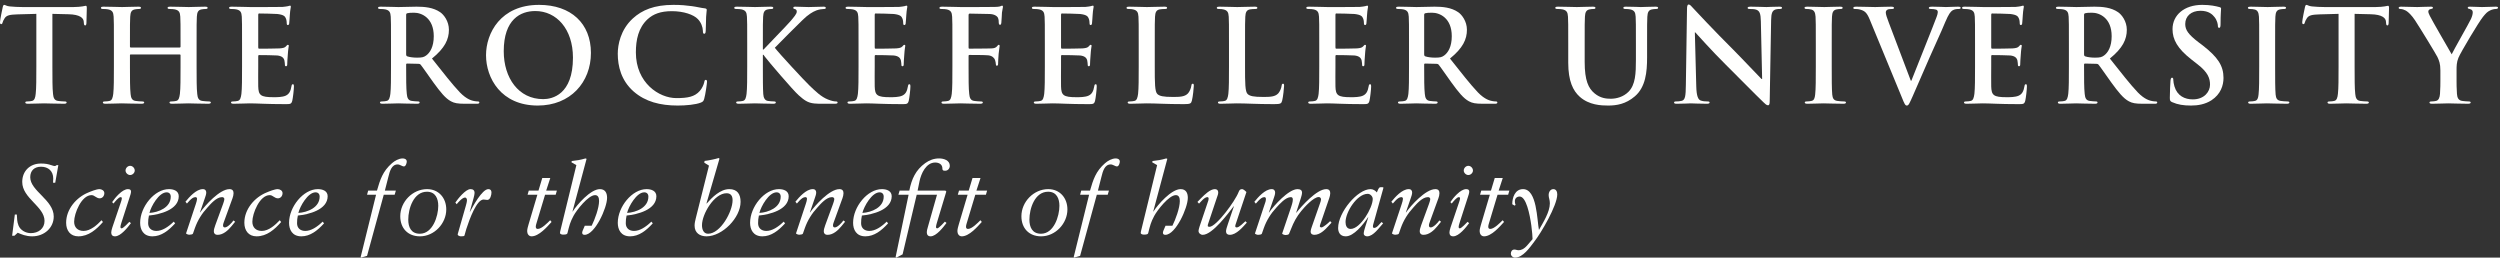 <?xml version="1.0" encoding="UTF-8"?>
<svg width="524px" height="54px" viewBox="0 0 524 54" version="1.1" xmlns="http://www.w3.org/2000/svg" xmlns:xlink="https://www.w3.org/1999/xlink">
    <rect x="0" y="0" width="524" height="54" fill="#333333" stroke="none"/>
    <!-- Generator: Sketch 47.1 (45422) - https://www.bohemiancoding.com/sketch -->
    <title>Rockefeller University Lockup_logo + text_white</title>
    <desc>Created with Sketch.</desc>
    <defs></defs>
    <g id="Symbols" stroke="none" stroke-width="1" fill="none" fill-rule="evenodd">
        <g id="logo/rockefeller/lockup" transform="translate(0, -1)" fill="#FFFFFE">
            <g id="Rockefeller-University-Lockup_logo-+-text_white" transform="translate(0, 1)">
                <g id="logo/rockefeller/science-for-the-benefit-of-humanity" transform="translate(2, 33)">
                    <path d="M1.528,11.966 C1.591,12.805 1.548,13.454 1.884,14.271 C2.283,15.256 3.373,15.865 4.462,15.865 C6.035,15.865 7.334,14.922 7.334,13.308 C7.334,10.268 2.66,8.591 2.66,5.131 C2.66,2.868 4.252,1.275 6.58,1.275 C7.502,1.275 8.047,1.379 8.865,1.652 C9.053,1.715 9.263,1.799 9.452,1.799 C9.682,1.799 9.724,1.694 9.871,1.61 L10.227,1.61 L9.578,5.299 L9.116,5.299 C9.116,5.006 9.158,4.712 9.158,4.419 C9.158,2.868 8.131,1.946 6.601,1.946 C5.217,1.946 4.337,2.743 4.337,4.146 C4.337,7.04 9.263,8.905 9.263,12.385 C9.263,14.754 7.271,16.535 4.756,16.535 C3.415,16.535 2.492,16.115 1.716,15.78 L1.025,16.41 L0.542,16.41 L1.108,11.966 L1.528,11.966" id="Fill-1"></path>
                    <path d="M19.576,13.537 C18.213,15.089 16.579,16.535 14.419,16.535 C12.743,16.535 11.862,15.32 11.862,13.684 C11.862,10.834 14.021,8.36 16.495,7.354 C17.081,7.102 18.235,6.641 18.842,6.641 C19.304,6.641 19.87,6.935 19.87,7.48 C19.87,8.109 19.429,8.57 18.906,8.57 C18.171,8.57 17.836,7.899 17.187,7.899 C15.069,7.899 13.539,11.734 13.539,13.475 C13.539,14.67 14.294,15.404 15.531,15.404 C16.956,15.404 18.36,14.145 19.283,13.16 L19.576,13.537" id="Fill-2"></path>
                    <path d="M26.242,2.743 C26.242,3.224 25.78,3.686 25.278,3.686 C24.774,3.686 24.313,3.224 24.313,2.743 C24.313,2.239 24.753,1.757 25.278,1.757 C25.801,1.757 26.242,2.239 26.242,2.743 M21.504,9.367 C22.112,8.444 23.622,6.641 24.816,6.641 C25.319,6.641 25.466,6.851 25.466,7.165 C25.466,7.48 25.278,8.025 25.172,8.339 L23.454,13.664 C23.328,14.062 23.244,14.355 23.244,14.544 C23.244,14.754 23.307,14.859 23.517,14.859 C23.81,14.859 24.9,13.727 25.109,13.496 L25.445,13.768 C24.795,14.648 23.307,16.535 22.112,16.535 C21.504,16.535 21.315,16.179 21.315,15.697 C21.315,15.445 21.42,15.089 21.546,14.67 L23.349,9.345 C23.454,9.051 23.538,8.758 23.538,8.57 C23.538,8.423 23.454,8.318 23.286,8.318 C22.846,8.318 22.049,9.325 21.798,9.66 L21.504,9.367" id="Fill-3"></path>
                    <path d="M33.789,8.213 C33.789,7.668 33.473,7.312 32.928,7.312 C31.314,7.312 29.658,10.246 29.323,11.631 C31.252,11.504 33.789,10.498 33.789,8.213 M34.71,13.811 C33.327,15.341 31.796,16.535 29.952,16.535 C28.023,16.535 27.374,15.109 27.374,13.705 C27.374,10.352 30.371,6.641 33.411,6.641 C34.354,6.641 35.465,6.977 35.465,8.129 C35.465,10.98 31.461,11.966 29.218,12.176 C29.092,12.721 29.05,13.244 29.05,13.789 C29.05,14.837 29.784,15.404 30.769,15.404 C31.985,15.404 33.222,14.607 34.417,13.454 L34.71,13.811" id="Fill-4"></path>
                    <path d="M36.869,9.282 C37.666,8.297 39.133,6.641 40.516,6.641 C41.02,6.641 41.23,6.956 41.23,7.354 C41.23,7.71 41.083,8.109 40.999,8.36 L39.909,11.525 L39.951,11.525 C40.957,10.079 44.059,6.621 46.114,6.641 C46.763,6.641 46.952,7.04 46.952,7.501 C46.952,7.836 46.847,8.234 46.742,8.528 L45.065,13.139 C44.877,13.643 44.751,13.978 44.751,14.228 C44.751,14.48 44.835,14.67 45.128,14.67 C45.694,14.67 46.617,13.684 46.931,13.202 L47.288,13.475 L46.533,14.397 C45.799,15.299 44.772,16.221 43.619,16.221 C43.074,16.221 42.822,15.906 42.822,15.529 C42.822,15.193 42.885,14.837 43.116,14.228 L44.751,9.764 C44.814,9.576 45.023,9.01 45.023,8.717 C45.023,8.444 44.772,8.318 44.542,8.318 C43.368,8.318 42.172,9.723 41.481,10.498 C40.328,11.734 39.426,13.182 38.86,14.775 L38.441,15.969 C38.378,16.137 37.917,16.199 37.666,16.199 C37.457,16.199 37.1,16.074 36.995,15.928 L39.049,9.744 C39.175,9.345 39.301,8.947 39.301,8.696 C39.301,8.486 39.217,8.318 38.965,8.318 C38.525,8.318 38.127,8.654 37.75,9.031 L37.184,9.66 L36.869,9.282" id="Fill-5"></path>
                    <path d="M56.93,13.537 C55.567,15.089 53.932,16.535 51.773,16.535 C50.096,16.535 49.216,15.32 49.216,13.684 C49.216,10.834 51.375,8.36 53.848,7.354 C54.435,7.102 55.588,6.641 56.196,6.641 C56.658,6.641 57.223,6.935 57.223,7.48 C57.223,8.109 56.783,8.57 56.259,8.57 C55.525,8.57 55.19,7.899 54.54,7.899 C52.423,7.899 50.893,11.734 50.893,13.475 C50.893,14.67 51.648,15.404 52.884,15.404 C54.309,15.404 55.714,14.145 56.636,13.16 L56.93,13.537" id="Fill-6"></path>
                    <path d="M64.999,8.213 C64.999,7.668 64.686,7.312 64.14,7.312 C62.526,7.312 60.871,10.246 60.535,11.631 C62.463,11.504 64.999,10.498 64.999,8.213 M65.922,13.811 C64.539,15.341 63.008,16.535 61.164,16.535 C59.235,16.535 58.585,15.109 58.585,13.705 C58.585,10.352 61.583,6.641 64.623,6.641 C65.566,6.641 66.677,6.977 66.677,8.129 C66.677,10.98 62.673,11.966 60.43,12.176 C60.304,12.721 60.262,13.244 60.262,13.789 C60.262,14.837 60.996,15.404 61.981,15.404 C63.197,15.404 64.434,14.607 65.629,13.454 L65.922,13.811" id="Fill-7"></path>
                    <path d="M80.972,6.956 L80.721,7.815 L78.436,7.815 L74.935,20.623 L73.657,21 L73.594,20.875 L76.822,7.815 L74.935,7.815 L75.166,6.956 L77.011,6.956 C77.681,4.628 78.227,2.889 80.155,1.211 C80.721,0.708 81.601,0.206 82.398,0.206 C82.817,0.206 83.257,0.373 83.257,0.877 C83.257,1.17 83.047,1.883 82.67,1.883 C82.272,1.883 81.831,1.463 81.35,1.463 C80.071,1.463 79.694,2.889 79.4,4.083 L78.667,6.956 L80.972,6.956" id="Fill-8"></path>
                    <path d="M86.003,15.99 C88.707,15.99 89.86,12.301 89.86,10.143 C89.86,8.654 89.294,7.186 87.491,7.186 C84.683,7.186 83.572,10.728 83.572,13.035 C83.572,14.607 84.159,15.99 86.003,15.99 M87.512,6.641 C89.944,6.641 91.537,8.486 91.537,10.896 C91.537,13.852 89.022,16.535 86.024,16.535 C83.509,16.535 81.895,14.859 81.895,12.322 C81.895,9.303 84.473,6.641 87.512,6.641" id="Fill-9"></path>
                    <path d="M93.444,9.45 C93.968,8.674 95.583,6.641 96.61,6.641 C97.134,6.641 97.469,6.872 97.469,7.438 C97.469,7.668 97.385,8.066 97.26,8.528 L96.463,11.4 L96.505,11.4 C97.071,10.33 99.042,6.641 100.362,6.641 C100.802,6.641 101.012,6.893 101.012,7.354 C101.012,7.836 100.782,8.905 100.131,8.905 C99.88,8.905 99.607,8.821 99.356,8.821 C97.91,8.821 96.421,12.889 95.729,15.025 L95.352,16.367 C95.31,16.514 94.975,16.535 94.598,16.535 C94.325,16.535 93.927,16.346 93.927,16.158 C93.927,16.096 93.948,16.032 93.968,15.969 L95.624,10.184 C95.729,9.848 95.876,9.262 95.876,8.947 C95.876,8.717 95.751,8.402 95.478,8.402 C94.912,8.402 94.053,9.388 93.717,9.807 L93.444,9.45" id="Fill-10"></path>
                    <path d="M111.66,4.314 L113.337,4.314 L112.478,6.956 L114.721,6.956 L114.469,7.815 L112.247,7.815 L110.424,13.873 C110.361,14.062 110.298,14.312 110.298,14.523 C110.298,14.775 110.403,14.984 110.717,14.984 C111.535,14.984 112.771,13.705 113.316,13.16 L113.61,13.518 C112.667,14.564 110.948,16.535 109.417,16.535 C108.81,16.535 108.495,15.99 108.495,15.445 C108.495,15.025 108.663,14.461 108.768,14.103 L110.633,7.815 L108.579,7.815 L108.831,6.956 L110.864,6.956 L111.66,4.314" id="Fill-11"></path>
                    <path d="M117.991,11.336 L118.033,11.336 C118.934,9.912 121.785,6.641 123.734,6.641 C124.845,6.641 125.244,7.438 125.244,8.465 C125.244,10.582 122.686,16.221 120.527,16.221 C120.129,16.221 120.024,16.012 120.024,15.76 C120.024,15.634 120.086,15.467 120.129,15.341 L120.569,14.312 L122.015,14.312 C122.665,13.014 123.566,10.582 123.566,9.136 C123.566,8.423 123.357,7.899 122.728,7.899 C121.282,7.899 118.808,11.105 118.2,12.259 C117.487,13.601 117.341,14.25 116.942,15.844 C116.901,16.032 116.754,16.179 116.041,16.179 C115.769,16.179 115.371,16.074 115.371,15.822 C115.371,15.613 115.454,15.383 115.496,15.174 L118.808,1.61 L117.781,1.023 L117.844,0.751 C118.179,0.708 118.703,0.646 119.228,0.562 C119.73,0.478 120.212,0.352 120.716,0.206 L120.947,0.29 L117.991,11.336" id="Fill-12"></path>
                    <path d="M133.901,8.213 C133.901,7.668 133.586,7.312 133.041,7.312 C131.427,7.312 129.771,10.246 129.436,11.631 C131.365,11.504 133.901,10.498 133.901,8.213 M134.823,13.811 C133.439,15.341 131.91,16.535 130.064,16.535 C128.136,16.535 127.486,15.109 127.486,13.705 C127.486,10.352 130.484,6.641 133.524,6.641 C134.467,6.641 135.578,6.977 135.578,8.129 C135.578,10.98 131.574,11.966 129.331,12.176 C129.206,12.721 129.163,13.244 129.163,13.789 C129.163,14.837 129.897,15.404 130.882,15.404 C132.098,15.404 133.334,14.607 134.53,13.454 L134.823,13.811" id="Fill-13"></path>
                    <path d="M150.292,7.501 C147.693,7.501 145.136,11.86 145.136,14.209 C145.136,15.068 145.451,15.99 146.415,15.99 C148.993,15.99 151.55,11.357 151.55,8.968 C151.55,8.172 151.257,7.501 150.292,7.501 M146.079,9.618 L146.122,9.66 C147.253,8.36 148.972,6.641 150.859,6.641 C152.536,6.641 153.227,7.71 153.227,9.303 C153.227,12.657 149.391,16.535 146.079,16.535 C144.696,16.535 143.585,15.822 143.585,14.292 C143.585,13.768 143.71,13.244 143.836,12.742 L146.603,1.715 L145.618,1.107 L145.681,0.73 C146.122,0.688 146.687,0.583 147.295,0.457 C147.672,0.373 148.259,0.248 148.636,0.122 L148.804,0.248 L146.079,9.618" id="Fill-14"></path>
                    <path d="M161.633,8.213 C161.633,7.668 161.318,7.312 160.773,7.312 C159.159,7.312 157.503,10.246 157.168,11.631 C159.096,11.504 161.633,10.498 161.633,8.213 M162.555,13.811 C161.172,15.341 159.641,16.535 157.797,16.535 C155.869,16.535 155.219,15.109 155.219,13.705 C155.219,10.352 158.216,6.641 161.255,6.641 C162.199,6.641 163.31,6.977 163.31,8.129 C163.31,10.98 159.306,11.966 157.063,12.176 C156.938,12.721 156.896,13.244 156.896,13.789 C156.896,14.837 157.629,15.404 158.614,15.404 C159.83,15.404 161.067,14.607 162.262,13.454 L162.555,13.811" id="Fill-15"></path>
                    <path d="M164.714,9.282 C165.511,8.297 166.978,6.641 168.361,6.641 C168.865,6.641 169.074,6.956 169.074,7.354 C169.074,7.71 168.927,8.109 168.843,8.36 L167.753,11.525 L167.796,11.525 C168.801,10.079 171.904,6.621 173.958,6.641 C174.608,6.641 174.796,7.04 174.796,7.501 C174.796,7.836 174.692,8.234 174.587,8.528 L172.911,13.139 C172.721,13.643 172.596,13.978 172.596,14.228 C172.596,14.48 172.68,14.67 172.973,14.67 C173.539,14.67 174.461,13.684 174.776,13.202 L175.132,13.475 L174.377,14.397 C173.644,15.299 172.617,16.221 171.464,16.221 C170.919,16.221 170.667,15.906 170.667,15.529 C170.667,15.193 170.73,14.837 170.96,14.228 L172.596,9.764 C172.659,9.576 172.869,9.01 172.869,8.717 C172.869,8.444 172.617,8.318 172.386,8.318 C171.212,8.318 170.017,9.723 169.326,10.498 C168.172,11.734 167.271,13.182 166.706,14.775 L166.287,15.969 C166.223,16.137 165.762,16.199 165.511,16.199 C165.301,16.199 164.945,16.074 164.84,15.928 L166.894,9.744 C167.02,9.345 167.146,8.947 167.146,8.696 C167.146,8.486 167.062,8.318 166.81,8.318 C166.37,8.318 165.972,8.654 165.594,9.031 L165.029,9.66 L164.714,9.282" id="Fill-16"></path>
                    <path d="M183.224,8.213 C183.224,7.668 182.909,7.312 182.364,7.312 C180.75,7.312 179.094,10.246 178.759,11.631 C180.687,11.504 183.224,10.498 183.224,8.213 M184.146,13.811 C182.762,15.341 181.232,16.535 179.387,16.535 C177.458,16.535 176.809,15.109 176.809,13.705 C176.809,10.352 179.806,6.641 182.846,6.641 C183.789,6.641 184.901,6.977 184.901,8.129 C184.901,10.98 180.897,11.966 178.653,12.176 C178.528,12.721 178.486,13.244 178.486,13.789 C178.486,14.837 179.219,15.404 180.205,15.404 C181.42,15.404 182.658,14.607 183.852,13.454 L184.146,13.811" id="Fill-17"></path>
                    <path d="M186.556,6.956 L188.589,6.956 C189.092,4.482 189.91,2.658 191.922,1.191 C192.802,0.562 193.746,0.206 194.836,0.206 C195.8,0.206 197.079,0.583 197.079,1.757 C197.079,2.302 196.68,2.784 196.135,2.784 C195.758,2.784 195.528,2.763 195.528,2.365 C195.549,1.401 194.752,1.065 194.018,1.065 C193.054,1.065 192.32,1.652 191.775,2.428 C191.23,3.224 190.895,4.209 190.727,5.006 L190.33,6.956 L196.157,6.956 L196.346,7.144 L194.396,13.621 C194.27,14.041 194.187,14.334 194.187,14.544 C194.187,14.754 194.249,14.859 194.459,14.859 C194.752,14.859 195.842,13.684 196.052,13.454 L196.387,13.727 C195.738,14.607 194.249,16.535 193.054,16.535 C192.446,16.535 192.257,16.137 192.257,15.654 C192.257,15.404 192.341,15.025 192.467,14.627 L194.396,7.815 L190.141,7.815 L187.185,20.309 L185.885,21 L185.717,20.895 L188.443,7.815 L186.304,7.815 L186.556,6.956" id="Fill-18"></path>
                    <path d="M201.837,4.314 L203.514,4.314 L202.655,6.956 L204.897,6.956 L204.646,7.815 L202.424,7.815 L200.6,13.873 C200.538,14.062 200.475,14.312 200.475,14.523 C200.475,14.775 200.579,14.984 200.894,14.984 C201.711,14.984 202.948,13.705 203.494,13.16 L203.787,13.518 C202.844,14.564 201.125,16.535 199.594,16.535 C198.986,16.535 198.672,15.99 198.672,15.445 C198.672,15.025 198.839,14.461 198.944,14.103 L200.81,7.815 L198.756,7.815 L199.007,6.956 L201.041,6.956 L201.837,4.314" id="Fill-19"></path>
                    <path d="M216.196,15.99 C218.9,15.99 220.053,12.301 220.053,10.143 C220.053,8.654 219.487,7.186 217.684,7.186 C214.875,7.186 213.764,10.728 213.764,13.035 C213.764,14.607 214.352,15.99 216.196,15.99 M217.706,6.641 C220.137,6.641 221.73,8.486 221.73,10.896 C221.73,13.852 219.215,16.535 216.217,16.535 C213.701,16.535 212.087,14.859 212.087,12.322 C212.087,9.303 214.666,6.641 217.706,6.641" id="Fill-20"></path>
                    <path d="M230.429,6.956 L230.178,7.815 L227.893,7.815 L224.392,20.623 L223.114,21 L223.05,20.875 L226.278,7.815 L224.392,7.815 L224.623,6.956 L226.467,6.956 C227.138,4.628 227.683,2.889 229.612,1.211 C230.178,0.708 231.058,0.206 231.854,0.206 C232.274,0.206 232.714,0.373 232.714,0.877 C232.714,1.17 232.504,1.883 232.126,1.883 C231.729,1.883 231.288,1.463 230.806,1.463 C229.527,1.463 229.15,2.889 228.857,4.083 L228.124,6.956 L230.429,6.956" id="Fill-21"></path>
                    <path d="M239.715,11.336 L239.757,11.336 C240.659,9.912 243.509,6.641 245.459,6.641 C246.569,6.641 246.968,7.438 246.968,8.465 C246.968,10.582 244.41,16.221 242.251,16.221 C241.853,16.221 241.749,16.012 241.749,15.76 C241.749,15.634 241.812,15.467 241.853,15.341 L242.293,14.312 L243.739,14.312 C244.39,13.014 245.291,10.582 245.291,9.136 C245.291,8.423 245.081,7.899 244.453,7.899 C243.006,7.899 240.533,11.105 239.925,12.259 C239.212,13.601 239.065,14.25 238.667,15.844 C238.625,16.032 238.478,16.179 237.766,16.179 C237.493,16.179 237.095,16.074 237.095,15.822 C237.095,15.613 237.178,15.383 237.221,15.174 L240.533,1.61 L239.505,1.023 L239.569,0.751 C239.904,0.708 240.428,0.646 240.952,0.562 C241.455,0.478 241.938,0.352 242.44,0.206 L242.67,0.29 L239.715,11.336" id="Fill-22"></path>
                    <path d="M259.335,13.664 C258.476,14.607 257.156,16.221 255.751,16.221 C255.248,16.221 254.975,15.949 254.975,15.487 C254.975,15.152 255.143,14.607 255.374,13.936 L256.631,10.226 L256.589,10.226 C255.562,11.547 252.145,16.221 250.091,16.221 C249.63,16.221 249.21,15.844 249.21,15.404 C249.21,15.235 249.294,14.9 249.42,14.502 L251.244,9.093 C251.244,9.115 251.328,8.863 251.328,8.632 C251.328,8.465 251.265,8.318 251.055,8.318 C250.448,8.318 249.713,9.282 249.316,9.681 L248.98,9.325 L249.693,8.591 C250.552,7.731 251.664,6.641 252.648,6.641 C253.067,6.641 253.34,6.893 253.34,7.312 C253.34,7.647 253.236,7.961 253.067,8.402 L251.181,14.041 C251.16,14.145 251.14,14.228 251.14,14.334 C251.14,14.48 251.307,14.544 251.496,14.544 C252.921,14.544 256.883,9.157 257.595,7.291 C257.743,6.914 257.889,6.641 258.309,6.641 C258.665,6.641 259.021,7.04 259.252,7.249 L256.967,14.082 C256.925,14.187 256.904,14.292 256.904,14.377 C256.904,14.544 256.987,14.67 257.219,14.67 C257.764,14.67 258.623,13.705 259.042,13.369 L259.335,13.664" id="Fill-23"></path>
                    <path d="M277.09,13.664 L276.44,14.377 C275.624,15.277 274.637,16.221 273.485,16.221 C273.086,16.221 272.709,16.053 272.709,15.508 C272.709,15.277 272.813,14.942 272.96,14.523 L274.659,9.66 C274.763,9.367 274.889,9.01 274.889,8.8 C274.889,8.465 274.637,8.297 274.407,8.297 C273.317,8.297 271.41,10.414 270.739,11.232 C269.753,12.447 269.167,13.537 268.58,15.047 L268.182,16.012 C268.119,16.199 267.657,16.264 267.468,16.264 C267.217,16.264 266.797,16.115 266.735,15.969 L268.622,10.393 C268.684,10.184 268.978,9.388 268.978,8.842 C268.978,8.548 268.874,8.318 268.58,8.318 C267.448,8.318 266.19,9.785 265.519,10.519 C264.366,11.756 263.465,13.202 262.899,14.795 L262.48,15.99 C262.417,16.158 261.956,16.221 261.704,16.221 C261.495,16.221 261.138,16.096 261.034,15.949 L263.255,9.262 C263.276,9.136 263.338,8.926 263.338,8.737 C263.338,8.506 263.255,8.318 263.003,8.318 C262.563,8.318 262.166,8.674 261.788,9.051 L261.222,9.681 L260.907,9.303 C261.704,8.318 263.172,6.641 264.555,6.641 C265.058,6.641 265.268,6.977 265.268,7.375 C265.268,7.731 265.121,8.129 265.038,8.381 L263.947,11.547 L263.989,11.547 C264.995,10.1 268.097,6.641 269.963,6.641 C270.614,6.641 270.907,6.935 270.907,7.333 C270.907,7.668 270.801,8.087 270.675,8.465 L269.67,11.588 L269.711,11.588 C270.843,10.162 273.989,6.641 275.979,6.641 C276.629,6.641 276.818,7.04 276.818,7.501 C276.818,7.836 276.713,8.234 276.608,8.528 L274.931,13.434 C274.827,13.768 274.637,14.187 274.637,14.418 C274.637,14.586 274.827,14.67 274.973,14.67 C275.35,14.67 276.483,13.684 276.797,13.35 L277.09,13.664" id="Fill-24"></path>
                    <path d="M281.093,14.984 C283.127,14.984 285.726,10.561 285.726,8.696 C285.726,8.172 285.223,7.626 284.678,7.626 C282.415,7.626 280.025,11.463 280.025,13.537 C280.025,14.25 280.276,14.984 281.093,14.984 M286.879,6.663 C286.963,6.515 287.089,6.243 287.34,6.243 L287.781,6.243 C287.907,6.243 287.969,6.285 287.969,6.348 C287.969,6.389 287.948,6.432 287.928,6.515 L285.852,13.957 C285.79,14.145 285.768,14.271 285.768,14.48 C285.768,14.627 285.832,14.775 286.02,14.775 C286.627,14.775 287.172,13.894 287.571,13.537 L287.907,13.811 C287.089,14.67 285.873,16.535 284.553,16.535 C284.238,16.535 283.839,16.367 283.839,15.949 C283.839,15.592 284.008,15.006 284.196,14.418 L284.783,12.574 L284.762,12.511 C283.693,14.125 281.743,16.535 280.067,16.535 C278.788,16.535 278.473,15.551 278.473,14.795 C278.473,11.463 282.561,6.641 285.265,6.641 C285.79,6.641 286.271,6.935 286.586,7.333 L286.879,6.663" id="Fill-25"></path>
                    <path d="M289.625,9.282 C290.421,8.297 291.889,6.641 293.272,6.641 C293.776,6.641 293.985,6.956 293.985,7.354 C293.985,7.71 293.838,8.109 293.754,8.36 L292.665,11.525 L292.706,11.525 C293.712,10.079 296.815,6.621 298.87,6.641 C299.519,6.641 299.708,7.04 299.708,7.501 C299.708,7.836 299.603,8.234 299.499,8.528 L297.821,13.139 C297.632,13.643 297.506,13.978 297.506,14.228 C297.506,14.48 297.59,14.67 297.884,14.67 C298.45,14.67 299.373,13.684 299.687,13.202 L300.043,13.475 L299.289,14.397 C298.555,15.299 297.528,16.221 296.375,16.221 C295.83,16.221 295.579,15.906 295.579,15.529 C295.579,15.193 295.641,14.837 295.872,14.228 L297.506,9.764 C297.57,9.576 297.78,9.01 297.78,8.717 C297.78,8.444 297.528,8.318 297.297,8.318 C296.124,8.318 294.928,9.723 294.237,10.498 C293.084,11.734 292.182,13.182 291.616,14.775 L291.198,15.969 C291.134,16.137 290.672,16.199 290.421,16.199 C290.212,16.199 289.856,16.074 289.75,15.928 L291.805,9.744 C291.931,9.345 292.057,8.947 292.057,8.696 C292.057,8.486 291.973,8.318 291.721,8.318 C291.281,8.318 290.882,8.654 290.506,9.031 L289.94,9.66 L289.625,9.282" id="Fill-26"></path>
                    <path d="M306.731,2.743 C306.731,3.224 306.269,3.686 305.766,3.686 C305.262,3.686 304.801,3.224 304.801,2.743 C304.801,2.239 305.243,1.757 305.766,1.757 C306.29,1.757 306.731,2.239 306.731,2.743 M301.993,9.367 C302.6,8.444 304.11,6.641 305.304,6.641 C305.807,6.641 305.954,6.851 305.954,7.165 C305.954,7.48 305.766,8.025 305.661,8.339 L303.942,13.664 C303.816,14.062 303.732,14.355 303.732,14.544 C303.732,14.754 303.795,14.859 304.004,14.859 C304.298,14.859 305.389,13.727 305.598,13.496 L305.934,13.768 C305.284,14.648 303.795,16.535 302.6,16.535 C301.993,16.535 301.804,16.179 301.804,15.697 C301.804,15.445 301.909,15.089 302.034,14.67 L303.837,9.345 C303.942,9.051 304.026,8.758 304.026,8.57 C304.026,8.423 303.942,8.318 303.774,8.318 C303.334,8.318 302.538,9.325 302.286,9.66 L301.993,9.367" id="Fill-27"></path>
                    <path d="M311.299,4.314 L312.977,4.314 L312.118,6.956 L314.36,6.956 L314.109,7.815 L311.887,7.815 L310.063,13.873 C310,14.062 309.937,14.312 309.937,14.523 C309.937,14.775 310.042,14.984 310.356,14.984 C311.174,14.984 312.411,13.705 312.956,13.16 L313.249,13.518 C312.305,14.564 310.586,16.535 309.057,16.535 C308.449,16.535 308.134,15.99 308.134,15.445 C308.134,15.025 308.302,14.461 308.407,14.103 L310.272,7.815 L308.218,7.815 L308.47,6.956 L310.503,6.956 L311.299,4.314" id="Fill-28"></path>
                    <path d="M315.471,10.1 L314.968,9.807 C314.968,8.423 315.534,6.641 317.232,6.641 C320.187,6.641 320.145,13.182 320.565,15.193 C321.445,13.621 322.85,11.441 322.85,9.618 C322.85,8.842 322.598,8.486 322.598,7.899 C322.598,7.27 322.933,6.641 323.583,6.641 C324.192,6.641 324.401,7.207 324.401,7.752 C324.401,10.059 321.026,15.822 319.538,17.709 C318.657,18.862 317.21,21 315.534,21 C315.093,21 314.674,20.623 314.674,20.162 C314.674,19.7 314.926,19.303 315.428,19.303 C315.702,19.303 315.974,19.449 316.309,19.449 C316.77,19.449 317.399,19.24 318.091,18.443 L319.223,17.122 L319.161,16.032 L318.971,14.292 C318.637,11.881 317.881,8.192 316.519,8.192 C315.932,8.192 315.513,8.591 315.513,9.157 C315.513,9.45 315.555,9.681 315.66,9.953 L315.471,10.1" id="Fill-29"></path>
                </g>
                <g id="logo/rockefeller/the-rockefeller-university">
                    <path d="M7.617,2.906 L3.607,3.014 C2.045,3.067 1.4,3.202 0.996,3.794 C0.727,4.198 0.592,4.521 0.539,4.737 C0.485,4.952 0.404,5.06 0.243,5.06 C0.054,5.06 0,4.925 0,4.629 C0,4.198 0.512,1.749 0.565,1.534 C0.646,1.184 0.727,1.022 0.888,1.022 C1.104,1.022 1.373,1.292 2.045,1.345 C2.827,1.426 3.849,1.479 4.737,1.479 L15.395,1.479 C16.256,1.479 16.849,1.399 17.252,1.345 C17.656,1.264 17.871,1.21 17.979,1.21 C18.168,1.21 18.194,1.372 18.194,1.775 C18.194,2.341 18.114,4.198 18.114,4.898 C18.086,5.167 18.033,5.329 17.871,5.329 C17.656,5.329 17.602,5.194 17.575,4.79 L17.548,4.494 C17.495,3.794 16.768,3.041 14.373,2.987 L10.981,2.906 L10.981,13.941 C10.981,16.417 10.981,18.543 11.116,19.701 C11.197,20.455 11.358,21.047 12.166,21.154 C12.542,21.208 13.134,21.262 13.538,21.262 C13.834,21.262 13.969,21.343 13.969,21.477 C13.969,21.665 13.753,21.747 13.458,21.747 C11.681,21.747 9.985,21.665 9.232,21.665 C8.613,21.665 6.917,21.747 5.84,21.747 C5.491,21.747 5.302,21.665 5.302,21.477 C5.302,21.343 5.41,21.262 5.733,21.262 C6.137,21.262 6.459,21.208 6.702,21.154 C7.24,21.047 7.402,20.455 7.482,19.674 C7.617,18.543 7.617,16.417 7.617,13.941 L7.617,2.906" id="Fill-31"></path>
                    <path d="M37.68,9.958 C37.761,9.958 37.842,9.904 37.842,9.769 L37.842,9.205 C37.842,5.113 37.842,4.359 37.788,3.498 C37.734,2.583 37.519,2.153 36.63,1.964 C36.416,1.91 35.958,1.884 35.581,1.884 C35.285,1.884 35.124,1.83 35.124,1.641 C35.124,1.453 35.312,1.399 35.689,1.399 C37.142,1.399 38.837,1.479 39.564,1.479 C40.21,1.479 41.906,1.399 42.956,1.399 C43.333,1.399 43.521,1.453 43.521,1.641 C43.521,1.83 43.359,1.884 43.037,1.884 C42.821,1.884 42.579,1.91 42.255,1.964 C41.529,2.099 41.314,2.556 41.259,3.498 C41.206,4.359 41.206,5.113 41.206,9.205 L41.206,13.941 C41.206,16.417 41.206,18.543 41.341,19.701 C41.421,20.455 41.583,21.047 42.39,21.154 C42.767,21.208 43.359,21.262 43.763,21.262 C44.059,21.262 44.194,21.343 44.194,21.477 C44.194,21.665 43.978,21.747 43.655,21.747 C41.906,21.747 40.21,21.665 39.457,21.665 C38.837,21.665 37.142,21.747 36.092,21.747 C35.715,21.747 35.527,21.665 35.527,21.477 C35.527,21.343 35.634,21.262 35.958,21.262 C36.361,21.262 36.685,21.208 36.926,21.154 C37.465,21.047 37.6,20.455 37.708,19.674 C37.842,18.543 37.842,16.417 37.842,13.941 L37.842,11.572 C37.842,11.465 37.761,11.411 37.68,11.411 L27.399,11.411 C27.318,11.411 27.237,11.438 27.237,11.572 L27.237,13.941 C27.237,16.417 27.237,18.543 27.372,19.701 C27.453,20.455 27.614,21.047 28.421,21.154 C28.798,21.208 29.391,21.262 29.794,21.262 C30.09,21.262 30.225,21.343 30.225,21.477 C30.225,21.665 30.009,21.747 29.687,21.747 C27.937,21.747 26.242,21.665 25.488,21.665 C24.869,21.665 23.173,21.747 22.097,21.747 C21.747,21.747 21.559,21.665 21.559,21.477 C21.559,21.343 21.666,21.262 21.989,21.262 C22.393,21.262 22.716,21.208 22.958,21.154 C23.496,21.047 23.631,20.455 23.739,19.674 C23.874,18.543 23.874,16.417 23.874,13.941 L23.874,9.205 C23.874,5.113 23.874,4.359 23.819,3.498 C23.766,2.583 23.55,2.153 22.662,1.964 C22.447,1.91 21.989,1.884 21.612,1.884 C21.316,1.884 21.155,1.83 21.155,1.641 C21.155,1.453 21.343,1.399 21.72,1.399 C23.173,1.399 24.869,1.479 25.596,1.479 C26.242,1.479 27.937,1.399 28.987,1.399 C29.364,1.399 29.552,1.453 29.552,1.641 C29.552,1.83 29.391,1.884 29.068,1.884 C28.852,1.884 28.61,1.91 28.287,1.964 C27.56,2.099 27.345,2.556 27.291,3.498 C27.237,4.359 27.237,5.113 27.237,9.205 L27.237,9.769 C27.237,9.904 27.318,9.958 27.399,9.958 L37.68,9.958" id="Fill-33"></path>
                    <path d="M50.733,9.205 C50.733,5.113 50.733,4.359 50.68,3.498 C50.626,2.583 50.411,2.153 49.523,1.964 C49.307,1.91 48.85,1.884 48.473,1.884 C48.176,1.884 48.015,1.83 48.015,1.641 C48.015,1.453 48.204,1.399 48.607,1.399 C50.034,1.399 51.73,1.479 52.483,1.479 C53.344,1.479 58.7,1.479 59.211,1.453 C59.723,1.399 60.153,1.345 60.369,1.292 C60.503,1.264 60.665,1.184 60.799,1.184 C60.934,1.184 60.961,1.292 60.961,1.426 C60.961,1.614 60.826,1.937 60.746,3.176 C60.718,3.445 60.665,4.629 60.611,4.952 C60.584,5.086 60.53,5.248 60.342,5.248 C60.153,5.248 60.1,5.113 60.1,4.871 C60.1,4.683 60.073,4.225 59.938,3.902 C59.75,3.417 59.481,3.094 58.135,2.933 C57.677,2.879 54.851,2.826 54.313,2.826 C54.179,2.826 54.125,2.906 54.125,3.094 L54.125,9.904 C54.125,10.093 54.152,10.2 54.313,10.2 C54.905,10.2 58.001,10.2 58.62,10.146 C59.265,10.093 59.669,10.011 59.912,9.743 C60.1,9.527 60.208,9.393 60.342,9.393 C60.45,9.393 60.53,9.447 60.53,9.608 C60.53,9.769 60.396,10.2 60.315,11.572 C60.261,12.111 60.208,13.188 60.208,13.375 C60.208,13.591 60.208,13.887 59.965,13.887 C59.777,13.887 59.723,13.78 59.723,13.645 C59.696,13.375 59.696,13.026 59.615,12.676 C59.481,12.138 59.104,11.734 58.108,11.626 C57.597,11.572 54.932,11.546 54.287,11.546 C54.152,11.546 54.125,11.654 54.125,11.815 L54.125,13.941 C54.125,14.856 54.098,17.332 54.125,18.113 C54.179,19.97 54.609,20.373 57.355,20.373 C58.054,20.373 59.185,20.373 59.884,20.051 C60.584,19.728 60.907,19.163 61.096,18.059 C61.149,17.763 61.204,17.656 61.392,17.656 C61.607,17.656 61.607,17.871 61.607,18.14 C61.607,18.759 61.392,20.589 61.257,21.127 C61.069,21.827 60.826,21.827 59.804,21.827 C55.74,21.827 53.936,21.665 52.348,21.665 C51.73,21.665 50.034,21.747 48.958,21.747 C48.607,21.747 48.419,21.665 48.419,21.477 C48.419,21.343 48.527,21.262 48.85,21.262 C49.253,21.262 49.576,21.208 49.818,21.154 C50.356,21.047 50.491,20.455 50.599,19.674 C50.733,18.543 50.733,16.417 50.733,13.941 L50.733,9.205" id="Fill-34"></path>
                    <path d="M85.129,11.331 C85.129,11.626 85.183,11.734 85.372,11.815 C85.937,12.003 86.745,12.083 87.418,12.083 C88.494,12.083 88.843,11.977 89.329,11.626 C90.135,11.035 90.917,9.796 90.917,7.589 C90.917,3.768 88.386,2.664 86.798,2.664 C86.126,2.664 85.641,2.691 85.372,2.771 C85.183,2.826 85.129,2.933 85.129,3.149 L85.129,11.331 Z M81.954,9.205 C81.954,5.113 81.954,4.359 81.9,3.498 C81.846,2.583 81.63,2.153 80.743,1.964 C80.527,1.91 80.07,1.884 79.693,1.884 C79.397,1.884 79.235,1.83 79.235,1.641 C79.235,1.453 79.424,1.399 79.828,1.399 C81.254,1.399 82.95,1.479 83.515,1.479 C84.43,1.479 86.475,1.399 87.31,1.399 C89.005,1.399 90.809,1.56 92.262,2.556 C93.015,3.067 94.092,4.44 94.092,6.243 C94.092,8.235 93.258,10.066 90.54,12.272 C92.935,15.287 94.792,17.682 96.38,19.351 C97.887,20.912 98.991,21.1 99.394,21.181 C99.69,21.235 99.932,21.262 100.148,21.262 C100.363,21.262 100.471,21.343 100.471,21.477 C100.471,21.692 100.283,21.747 99.96,21.747 L97.403,21.747 C95.895,21.747 95.222,21.612 94.523,21.235 C93.366,20.616 92.343,19.351 90.835,17.279 C89.759,15.798 88.521,13.968 88.171,13.564 C88.037,13.403 87.875,13.375 87.686,13.375 L85.345,13.322 C85.21,13.322 85.129,13.375 85.129,13.538 L85.129,13.915 C85.129,16.417 85.129,18.543 85.264,19.674 C85.345,20.455 85.506,21.047 86.314,21.154 C86.717,21.208 87.31,21.262 87.633,21.262 C87.848,21.262 87.956,21.343 87.956,21.477 C87.956,21.665 87.767,21.747 87.418,21.747 C85.856,21.747 83.865,21.665 83.461,21.665 C82.95,21.665 81.254,21.747 80.177,21.747 C79.828,21.747 79.639,21.665 79.639,21.477 C79.639,21.343 79.747,21.262 80.07,21.262 C80.473,21.262 80.796,21.208 81.039,21.154 C81.577,21.047 81.711,20.455 81.819,19.674 C81.954,18.543 81.954,16.417 81.954,13.941 L81.954,9.205 L81.954,9.205 Z" id="Fill-35"></path>
                    <path d="M120.091,12.083 C120.091,6.055 116.619,2.314 112.205,2.314 C109.11,2.314 105.584,4.037 105.584,10.739 C105.584,16.336 108.68,20.777 113.847,20.777 C115.731,20.777 120.091,19.862 120.091,12.083 M101.871,11.572 C101.871,6.97 104.912,1.022 112.986,1.022 C119.687,1.022 123.859,4.925 123.859,11.088 C123.859,17.251 119.553,22.123 112.717,22.123 C104.992,22.123 101.871,16.336 101.871,11.572" id="Fill-36"></path>
                    <path d="M132.822,19.189 C130.184,16.875 129.484,13.86 129.484,11.25 C129.484,9.419 130.049,6.243 132.633,3.875 C134.571,2.099 137.127,1.022 141.138,1.022 C142.807,1.022 143.802,1.13 145.041,1.292 C146.063,1.426 146.924,1.668 147.732,1.749 C148.028,1.775 148.136,1.91 148.136,2.072 C148.136,2.288 148.055,2.61 148.001,3.552 C147.947,4.44 147.974,5.921 147.92,6.458 C147.894,6.863 147.84,7.078 147.598,7.078 C147.382,7.078 147.328,6.863 147.328,6.486 C147.301,5.651 146.952,4.709 146.279,4.01 C145.391,3.067 143.291,2.341 140.815,2.341 C138.474,2.341 136.939,2.933 135.755,4.01 C133.791,5.813 133.279,8.37 133.279,10.98 C133.279,17.386 138.15,20.562 141.757,20.562 C144.152,20.562 145.606,20.292 146.682,19.055 C147.14,18.543 147.49,17.763 147.598,17.279 C147.678,16.848 147.732,16.74 147.947,16.74 C148.136,16.74 148.189,16.928 148.189,17.144 C148.189,17.467 147.867,19.808 147.598,20.723 C147.463,21.181 147.355,21.316 146.897,21.504 C145.821,21.935 143.775,22.123 142.053,22.123 C138.366,22.123 135.271,21.316 132.822,19.189" id="Fill-37"></path>
                    <path d="M159.897,10.389 L160.032,10.389 C160.947,9.393 164.876,5.382 165.657,4.468 C166.411,3.58 167.002,2.906 167.002,2.449 C167.002,2.153 166.895,1.964 166.626,1.91 C166.383,1.857 166.276,1.802 166.276,1.641 C166.276,1.453 166.411,1.399 166.707,1.399 C167.272,1.399 168.752,1.479 169.479,1.479 C170.313,1.479 171.793,1.399 172.627,1.399 C172.897,1.399 173.085,1.453 173.085,1.641 C173.085,1.83 172.951,1.884 172.682,1.884 C172.304,1.884 171.632,1.991 171.12,2.18 C170.286,2.502 169.371,3.067 168.214,4.198 C167.379,5.005 163.315,9.042 162.4,10.011 C163.369,11.276 168.645,16.956 169.694,17.952 C170.878,19.081 172.089,20.292 173.543,20.858 C174.35,21.181 174.888,21.262 175.211,21.262 C175.4,21.262 175.562,21.316 175.562,21.477 C175.562,21.665 175.427,21.747 174.916,21.747 L172.574,21.747 C171.766,21.747 171.282,21.747 170.716,21.692 C169.263,21.558 168.537,20.965 167.379,19.943 C166.195,18.894 160.893,12.676 160.328,11.896 L160.032,11.492 L159.897,11.492 L159.897,13.941 C159.897,16.417 159.897,18.543 159.978,19.701 C160.032,20.455 160.274,21.047 160.947,21.154 C161.323,21.208 161.916,21.262 162.265,21.262 C162.48,21.262 162.615,21.343 162.615,21.477 C162.615,21.665 162.4,21.747 162.104,21.747 C160.597,21.747 158.901,21.665 158.229,21.665 C157.609,21.665 155.914,21.747 154.837,21.747 C154.488,21.747 154.299,21.665 154.299,21.477 C154.299,21.343 154.407,21.262 154.729,21.262 C155.133,21.262 155.457,21.208 155.699,21.154 C156.237,21.047 156.372,20.455 156.479,19.674 C156.614,18.543 156.614,16.417 156.614,13.941 L156.614,9.205 C156.614,5.113 156.614,4.359 156.56,3.498 C156.506,2.583 156.291,2.153 155.402,1.964 C155.187,1.91 154.729,1.884 154.353,1.884 C154.057,1.884 153.896,1.83 153.896,1.641 C153.896,1.453 154.083,1.399 154.488,1.399 C155.914,1.399 157.609,1.479 158.255,1.479 C158.901,1.479 160.597,1.399 161.512,1.399 C161.889,1.399 162.078,1.453 162.078,1.641 C162.078,1.83 161.916,1.884 161.701,1.884 C161.432,1.884 161.27,1.91 160.947,1.964 C160.22,2.099 160.005,2.556 159.951,3.498 C159.897,4.359 159.897,5.113 159.897,9.205 L159.897,10.389" id="Fill-38"></path>
                    <path d="M179.949,9.205 C179.949,5.113 179.949,4.359 179.895,3.498 C179.84,2.583 179.625,2.153 178.737,1.964 C178.522,1.91 178.064,1.884 177.688,1.884 C177.391,1.884 177.23,1.83 177.23,1.641 C177.23,1.453 177.418,1.399 177.822,1.399 C179.249,1.399 180.944,1.479 181.698,1.479 C182.559,1.479 187.915,1.479 188.426,1.453 C188.938,1.399 189.369,1.345 189.583,1.292 C189.718,1.264 189.879,1.184 190.014,1.184 C190.148,1.184 190.175,1.292 190.175,1.426 C190.175,1.614 190.042,1.937 189.96,3.176 C189.933,3.445 189.879,4.629 189.826,4.952 C189.799,5.086 189.745,5.248 189.557,5.248 C189.369,5.248 189.314,5.113 189.314,4.871 C189.314,4.683 189.287,4.225 189.153,3.902 C188.965,3.417 188.695,3.094 187.35,2.933 C186.892,2.879 184.066,2.826 183.528,2.826 C183.393,2.826 183.34,2.906 183.34,3.094 L183.34,9.904 C183.34,10.093 183.366,10.2 183.528,10.2 C184.12,10.2 187.215,10.2 187.834,10.146 C188.48,10.093 188.884,10.011 189.126,9.743 C189.314,9.527 189.422,9.393 189.557,9.393 C189.665,9.393 189.745,9.447 189.745,9.608 C189.745,9.769 189.611,10.2 189.53,11.572 C189.476,12.111 189.422,13.188 189.422,13.375 C189.422,13.591 189.422,13.887 189.18,13.887 C188.991,13.887 188.938,13.78 188.938,13.645 C188.911,13.375 188.911,13.026 188.83,12.676 C188.695,12.138 188.319,11.734 187.323,11.626 C186.812,11.572 184.147,11.546 183.501,11.546 C183.366,11.546 183.34,11.654 183.34,11.815 L183.34,13.941 C183.34,14.856 183.313,17.332 183.34,18.113 C183.393,19.97 183.824,20.373 186.569,20.373 C187.269,20.373 188.399,20.373 189.1,20.051 C189.799,19.728 190.122,19.163 190.31,18.059 C190.364,17.763 190.418,17.656 190.606,17.656 C190.822,17.656 190.822,17.871 190.822,18.14 C190.822,18.759 190.606,20.589 190.472,21.127 C190.283,21.827 190.042,21.827 189.018,21.827 C184.954,21.827 183.151,21.665 181.563,21.665 C180.944,21.665 179.249,21.747 178.172,21.747 C177.822,21.747 177.633,21.665 177.633,21.477 C177.633,21.343 177.741,21.262 178.064,21.262 C178.468,21.262 178.791,21.208 179.033,21.154 C179.572,21.047 179.707,20.455 179.814,19.674 C179.949,18.543 179.949,16.417 179.949,13.941 L179.949,9.205" id="Fill-39"></path>
                    <path d="M203.013,13.941 C203.013,16.525 203.013,18.543 203.148,19.674 C203.229,20.455 203.391,21.047 204.198,21.154 C204.575,21.208 205.167,21.262 205.544,21.262 C205.894,21.262 206.001,21.343 206.001,21.477 C206.001,21.665 205.813,21.747 205.409,21.747 C203.713,21.747 202.018,21.665 201.318,21.665 C200.619,21.665 198.923,21.747 197.9,21.747 C197.523,21.747 197.335,21.692 197.335,21.477 C197.335,21.343 197.443,21.262 197.739,21.262 C198.142,21.262 198.465,21.208 198.708,21.154 C199.246,21.047 199.38,20.455 199.488,19.674 C199.623,18.543 199.623,16.525 199.623,13.941 L199.623,9.205 C199.623,5.113 199.623,4.359 199.569,3.498 C199.515,2.583 199.299,2.153 198.412,1.964 C198.196,1.91 197.739,1.884 197.361,1.884 C197.092,1.884 196.904,1.83 196.904,1.668 C196.904,1.453 197.12,1.399 197.523,1.399 C198.923,1.399 200.619,1.479 201.398,1.479 C202.421,1.479 207.885,1.479 208.504,1.453 C209.016,1.426 209.338,1.426 209.607,1.345 C209.769,1.292 209.904,1.184 210.038,1.184 C210.146,1.184 210.227,1.292 210.227,1.426 C210.227,1.614 210.092,1.937 210.012,2.637 C209.985,2.906 209.93,4.494 209.877,4.817 C209.85,5.033 209.796,5.194 209.607,5.194 C209.419,5.194 209.366,5.06 209.338,4.764 C209.338,4.548 209.338,4.118 209.177,3.741 C208.989,3.364 208.424,2.96 207.401,2.933 L203.256,2.852 C203.095,2.852 203.013,2.933 203.013,3.229 L203.013,9.958 C203.013,10.119 203.041,10.2 203.203,10.2 L206.647,10.173 C207.105,10.173 207.482,10.173 207.858,10.146 C208.37,10.119 208.746,10.011 209.016,9.662 C209.15,9.5 209.204,9.393 209.366,9.393 C209.473,9.393 209.527,9.473 209.527,9.635 C209.527,9.796 209.392,10.469 209.312,11.303 C209.258,11.842 209.204,13.08 209.204,13.269 C209.204,13.51 209.204,13.78 208.935,13.78 C208.773,13.78 208.72,13.591 208.72,13.403 C208.72,13.214 208.666,12.891 208.558,12.568 C208.424,12.192 208.02,11.707 207.185,11.6 C206.512,11.519 203.66,11.519 203.203,11.519 C203.068,11.519 203.013,11.572 203.013,11.761 L203.013,13.941" id="Fill-40"></path>
                    <path d="M219,9.205 C219,5.113 219,4.359 218.947,3.498 C218.893,2.583 218.678,2.153 217.79,1.964 C217.575,1.91 217.117,1.884 216.74,1.884 C216.444,1.884 216.283,1.83 216.283,1.641 C216.283,1.453 216.471,1.399 216.875,1.399 C218.301,1.399 219.997,1.479 220.75,1.479 C221.612,1.479 226.967,1.479 227.479,1.453 C227.99,1.399 228.42,1.345 228.636,1.292 C228.771,1.264 228.932,1.184 229.066,1.184 C229.201,1.184 229.228,1.292 229.228,1.426 C229.228,1.614 229.093,1.937 229.013,3.176 C228.986,3.445 228.932,4.629 228.878,4.952 C228.851,5.086 228.797,5.248 228.609,5.248 C228.42,5.248 228.367,5.113 228.367,4.871 C228.367,4.683 228.34,4.225 228.205,3.902 C228.017,3.417 227.748,3.094 226.402,2.933 C225.945,2.879 223.119,2.826 222.58,2.826 C222.446,2.826 222.392,2.906 222.392,3.094 L222.392,9.904 C222.392,10.093 222.419,10.2 222.58,10.2 C223.172,10.2 226.268,10.2 226.887,10.146 C227.533,10.093 227.936,10.011 228.179,9.743 C228.367,9.527 228.475,9.393 228.609,9.393 C228.717,9.393 228.797,9.447 228.797,9.608 C228.797,9.769 228.663,10.2 228.583,11.572 C228.529,12.111 228.475,13.188 228.475,13.375 C228.475,13.591 228.475,13.887 228.232,13.887 C228.044,13.887 227.99,13.78 227.99,13.645 C227.963,13.375 227.963,13.026 227.883,12.676 C227.748,12.138 227.372,11.734 226.375,11.626 C225.864,11.572 223.2,11.546 222.554,11.546 C222.419,11.546 222.392,11.654 222.392,11.815 L222.392,13.941 C222.392,14.856 222.365,17.332 222.392,18.113 C222.446,19.97 222.876,20.373 225.622,20.373 C226.321,20.373 227.452,20.373 228.152,20.051 C228.851,19.728 229.175,19.163 229.363,18.059 C229.417,17.763 229.471,17.656 229.659,17.656 C229.875,17.656 229.875,17.871 229.875,18.14 C229.875,18.759 229.659,20.589 229.524,21.127 C229.336,21.827 229.093,21.827 228.071,21.827 C224.007,21.827 222.204,21.665 220.616,21.665 C219.997,21.665 218.301,21.747 217.225,21.747 C216.875,21.747 216.686,21.665 216.686,21.477 C216.686,21.343 216.794,21.262 217.117,21.262 C217.521,21.262 217.843,21.208 218.086,21.154 C218.625,21.047 218.758,20.455 218.867,19.674 C219,18.543 219,16.417 219,13.941 L219,9.205" id="Fill-41"></path>
                    <path d="M242.039,13.941 C242.039,17.386 242.039,19.244 242.604,19.728 C243.062,20.131 243.762,20.32 245.861,20.32 C247.288,20.32 248.337,20.292 249.01,19.566 C249.333,19.216 249.656,18.463 249.709,17.952 C249.737,17.709 249.791,17.547 250.006,17.547 C250.194,17.547 250.222,17.682 250.222,18.005 C250.222,18.302 250.033,20.32 249.817,21.1 C249.656,21.692 249.521,21.827 248.122,21.827 C244.247,21.827 242.47,21.665 240.29,21.665 C239.67,21.665 237.976,21.747 236.899,21.747 C236.549,21.747 236.361,21.665 236.361,21.477 C236.361,21.343 236.468,21.262 236.792,21.262 C237.195,21.262 237.518,21.208 237.76,21.154 C238.298,21.047 238.433,20.455 238.541,19.674 C238.675,18.543 238.675,16.417 238.675,13.941 L238.675,9.205 C238.675,5.113 238.675,4.359 238.622,3.498 C238.567,2.583 238.352,2.153 237.464,1.964 C237.249,1.91 236.925,1.884 236.576,1.884 C236.279,1.884 236.118,1.83 236.118,1.641 C236.118,1.453 236.306,1.399 236.71,1.399 C237.976,1.399 239.67,1.479 240.398,1.479 C241.043,1.479 243.008,1.399 244.058,1.399 C244.435,1.399 244.623,1.453 244.623,1.641 C244.623,1.83 244.462,1.884 244.138,1.884 C243.842,1.884 243.412,1.91 243.089,1.964 C242.362,2.099 242.147,2.556 242.093,3.498 C242.039,4.359 242.039,5.113 242.039,9.205 L242.039,13.941" id="Fill-42"></path>
                    <path d="M260.96,13.941 C260.96,17.386 260.96,19.244 261.525,19.728 C261.983,20.131 262.682,20.32 264.782,20.32 C266.208,20.32 267.258,20.292 267.931,19.566 C268.254,19.216 268.577,18.463 268.63,17.952 C268.658,17.709 268.711,17.547 268.927,17.547 C269.116,17.547 269.142,17.682 269.142,18.005 C269.142,18.302 268.954,20.32 268.738,21.1 C268.577,21.692 268.442,21.827 267.042,21.827 C263.167,21.827 261.39,21.665 259.21,21.665 C258.592,21.665 256.896,21.747 255.82,21.747 C255.469,21.747 255.281,21.665 255.281,21.477 C255.281,21.343 255.389,21.262 255.712,21.262 C256.116,21.262 256.438,21.208 256.681,21.154 C257.219,21.047 257.354,20.455 257.461,19.674 C257.596,18.543 257.596,16.417 257.596,13.941 L257.596,9.205 C257.596,5.113 257.596,4.359 257.542,3.498 C257.488,2.583 257.273,2.153 256.385,1.964 C256.169,1.91 255.847,1.884 255.497,1.884 C255.201,1.884 255.039,1.83 255.039,1.641 C255.039,1.453 255.227,1.399 255.631,1.399 C256.896,1.399 258.592,1.479 259.319,1.479 C259.964,1.479 261.928,1.399 262.979,1.399 C263.356,1.399 263.543,1.453 263.543,1.641 C263.543,1.83 263.382,1.884 263.059,1.884 C262.764,1.884 262.333,1.91 262.01,1.964 C261.283,2.099 261.067,2.556 261.014,3.498 C260.96,4.359 260.96,5.113 260.96,9.205 L260.96,13.941" id="Fill-43"></path>
                    <path d="M276.516,9.205 C276.516,5.113 276.516,4.359 276.463,3.498 C276.409,2.583 276.194,2.153 275.305,1.964 C275.09,1.91 274.632,1.884 274.255,1.884 C273.959,1.884 273.798,1.83 273.798,1.641 C273.798,1.453 273.987,1.399 274.39,1.399 C275.817,1.399 277.512,1.479 278.266,1.479 C279.127,1.479 284.483,1.479 284.995,1.453 C285.506,1.399 285.937,1.345 286.152,1.292 C286.286,1.264 286.448,1.184 286.583,1.184 C286.717,1.184 286.745,1.292 286.745,1.426 C286.745,1.614 286.61,1.937 286.529,3.176 C286.501,3.445 286.448,4.629 286.395,4.952 C286.368,5.086 286.313,5.248 286.125,5.248 C285.937,5.248 285.883,5.113 285.883,4.871 C285.883,4.683 285.856,4.225 285.721,3.902 C285.534,3.417 285.264,3.094 283.918,2.933 C283.46,2.879 280.635,2.826 280.096,2.826 C279.961,2.826 279.909,2.906 279.909,3.094 L279.909,9.904 C279.909,10.093 279.934,10.2 280.096,10.2 C280.688,10.2 283.784,10.2 284.403,10.146 C285.048,10.093 285.453,10.011 285.694,9.743 C285.883,9.527 285.991,9.393 286.125,9.393 C286.233,9.393 286.313,9.447 286.313,9.608 C286.313,9.769 286.179,10.2 286.098,11.572 C286.044,12.111 285.991,13.188 285.991,13.375 C285.991,13.591 285.991,13.887 285.749,13.887 C285.559,13.887 285.506,13.78 285.506,13.645 C285.479,13.375 285.479,13.026 285.399,12.676 C285.264,12.138 284.887,11.734 283.891,11.626 C283.379,11.572 280.715,11.546 280.069,11.546 C279.934,11.546 279.909,11.654 279.909,11.815 L279.909,13.941 C279.909,14.856 279.881,17.332 279.909,18.113 C279.961,19.97 280.392,20.373 283.137,20.373 C283.837,20.373 284.967,20.373 285.668,20.051 C286.368,19.728 286.69,19.163 286.878,18.059 C286.932,17.763 286.987,17.656 287.174,17.656 C287.39,17.656 287.39,17.871 287.39,18.14 C287.39,18.759 287.174,20.589 287.041,21.127 C286.852,21.827 286.61,21.827 285.586,21.827 C281.522,21.827 279.719,21.665 278.131,21.665 C277.512,21.665 275.817,21.747 274.741,21.747 C274.39,21.747 274.202,21.665 274.202,21.477 C274.202,21.343 274.309,21.262 274.632,21.262 C275.036,21.262 275.359,21.208 275.602,21.154 C276.14,21.047 276.275,20.455 276.382,19.674 C276.516,18.543 276.516,16.417 276.516,13.941 L276.516,9.205" id="Fill-44"></path>
                    <path d="M298.506,11.331 C298.506,11.626 298.559,11.734 298.748,11.815 C299.313,12.003 300.12,12.083 300.793,12.083 C301.87,12.083 302.22,11.977 302.704,11.626 C303.511,11.035 304.292,9.796 304.292,7.589 C304.292,3.768 301.762,2.664 300.174,2.664 C299.501,2.664 299.017,2.691 298.748,2.771 C298.559,2.826 298.506,2.933 298.506,3.149 L298.506,11.331 Z M295.33,9.205 C295.33,5.113 295.33,4.359 295.276,3.498 C295.221,2.583 295.006,2.153 294.119,1.964 C293.903,1.91 293.446,1.884 293.069,1.884 C292.772,1.884 292.612,1.83 292.612,1.641 C292.612,1.453 292.799,1.399 293.204,1.399 C294.629,1.399 296.326,1.479 296.89,1.479 C297.805,1.479 299.851,1.399 300.686,1.399 C302.381,1.399 304.184,1.56 305.638,2.556 C306.391,3.067 307.467,4.44 307.467,6.243 C307.467,8.235 306.633,10.066 303.916,12.272 C306.311,15.287 308.168,17.682 309.756,19.351 C311.263,20.912 312.366,21.1 312.77,21.181 C313.067,21.235 313.308,21.262 313.524,21.262 C313.739,21.262 313.847,21.343 313.847,21.477 C313.847,21.692 313.659,21.747 313.335,21.747 L310.778,21.747 C309.271,21.747 308.598,21.612 307.899,21.235 C306.741,20.616 305.719,19.351 304.211,17.279 C303.135,15.798 301.897,13.968 301.547,13.564 C301.413,13.403 301.25,13.375 301.062,13.375 L298.721,13.322 C298.586,13.322 298.506,13.375 298.506,13.538 L298.506,13.915 C298.506,16.417 298.506,18.543 298.64,19.674 C298.721,20.455 298.882,21.047 299.69,21.154 C300.094,21.208 300.686,21.262 301.008,21.262 C301.224,21.262 301.332,21.343 301.332,21.477 C301.332,21.665 301.143,21.747 300.793,21.747 C299.233,21.747 297.241,21.665 296.836,21.665 C296.326,21.665 294.629,21.747 293.553,21.747 C293.204,21.747 293.015,21.665 293.015,21.477 C293.015,21.343 293.123,21.262 293.446,21.262 C293.849,21.262 294.172,21.208 294.415,21.154 C294.953,21.047 295.087,20.455 295.196,19.674 C295.33,18.543 295.33,16.417 295.33,13.941 L295.33,9.205 L295.33,9.205 Z" id="Fill-45"></path>
                    <path d="M328.703,9.205 C328.703,5.113 328.703,4.359 328.649,3.498 C328.595,2.583 328.379,2.153 327.493,1.964 C327.277,1.91 326.819,1.884 326.443,1.884 C326.146,1.884 325.985,1.83 325.985,1.641 C325.985,1.453 326.173,1.399 326.577,1.399 C328.003,1.399 329.699,1.479 330.506,1.479 C331.152,1.479 332.848,1.399 333.817,1.399 C334.22,1.399 334.409,1.453 334.409,1.641 C334.409,1.83 334.248,1.884 333.979,1.884 C333.682,1.884 333.521,1.91 333.198,1.964 C332.471,2.099 332.256,2.556 332.202,3.498 C332.148,4.359 332.148,5.113 332.148,9.205 L332.148,12.973 C332.148,16.875 332.928,18.516 334.248,19.593 C335.458,20.589 336.697,20.697 337.612,20.697 C338.795,20.697 340.25,20.32 341.327,19.244 C342.806,17.763 342.887,15.34 342.887,12.568 L342.887,9.205 C342.887,5.113 342.887,4.359 342.833,3.498 C342.78,2.583 342.564,2.153 341.675,1.964 C341.461,1.91 341.002,1.884 340.707,1.884 C340.411,1.884 340.25,1.83 340.25,1.641 C340.25,1.453 340.438,1.399 340.815,1.399 C342.188,1.399 343.882,1.479 343.911,1.479 C344.233,1.479 345.928,1.399 346.978,1.399 C347.355,1.399 347.543,1.453 347.543,1.641 C347.543,1.83 347.381,1.884 347.059,1.884 C346.763,1.884 346.601,1.91 346.278,1.964 C345.551,2.099 345.336,2.556 345.282,3.498 C345.229,4.359 345.229,5.113 345.229,9.205 L345.229,12.083 C345.229,15.072 344.932,18.248 342.671,20.186 C340.76,21.827 338.823,22.123 337.074,22.123 C335.647,22.123 333.063,22.042 331.098,20.266 C329.726,19.028 328.703,17.036 328.703,13.134 L328.703,9.205" id="Fill-46"></path>
                    <path d="M355.537,18.086 C355.59,20.186 355.94,20.885 356.479,21.073 C356.936,21.235 357.448,21.262 357.878,21.262 C358.174,21.262 358.336,21.316 358.336,21.477 C358.336,21.692 358.093,21.747 357.716,21.747 C355.967,21.747 354.891,21.665 354.379,21.665 C354.137,21.665 352.872,21.747 351.472,21.747 C351.123,21.747 350.88,21.719 350.88,21.477 C350.88,21.316 351.042,21.262 351.311,21.262 C351.661,21.262 352.145,21.235 352.522,21.127 C353.222,20.912 353.329,20.131 353.357,17.79 L353.598,1.857 C353.598,1.318 353.679,0.942 353.949,0.942 C354.245,0.942 354.487,1.292 354.945,1.775 C355.267,2.125 359.358,6.513 363.288,10.415 C365.118,12.246 368.751,16.122 369.209,16.552 L369.343,16.552 L369.075,4.468 C369.047,2.826 368.805,2.314 368.159,2.045 C367.755,1.884 367.11,1.884 366.733,1.884 C366.411,1.884 366.302,1.802 366.302,1.641 C366.302,1.426 366.598,1.399 367.002,1.399 C368.402,1.399 369.694,1.479 370.258,1.479 C370.555,1.479 371.578,1.399 372.897,1.399 C373.247,1.399 373.515,1.426 373.515,1.641 C373.515,1.802 373.354,1.884 373.032,1.884 C372.762,1.884 372.546,1.884 372.223,1.964 C371.469,2.18 371.254,2.745 371.227,4.252 L370.931,21.235 C370.931,21.827 370.824,22.069 370.583,22.069 C370.286,22.069 369.962,21.773 369.667,21.477 C367.971,19.862 364.526,16.336 361.727,13.564 C358.793,10.658 355.806,7.293 355.321,6.782 L355.241,6.782 L355.537,18.086" id="Fill-47"></path>
                    <path d="M380.594,9.205 C380.594,5.113 380.594,4.359 380.54,3.498 C380.486,2.583 380.217,2.125 379.625,1.991 C379.329,1.91 378.979,1.884 378.657,1.884 C378.387,1.884 378.225,1.83 378.225,1.614 C378.225,1.453 378.441,1.399 378.872,1.399 C379.894,1.399 381.589,1.479 382.371,1.479 C383.043,1.479 384.63,1.399 385.654,1.399 C386.004,1.399 386.219,1.453 386.219,1.614 C386.219,1.83 386.057,1.884 385.789,1.884 C385.519,1.884 385.303,1.91 384.981,1.964 C384.254,2.099 384.039,2.556 383.985,3.498 C383.931,4.359 383.931,5.113 383.931,9.205 L383.931,13.941 C383.931,16.552 383.931,18.678 384.039,19.835 C384.12,20.562 384.307,21.047 385.116,21.154 C385.492,21.208 386.084,21.262 386.488,21.262 C386.784,21.262 386.918,21.343 386.918,21.477 C386.918,21.665 386.704,21.747 386.408,21.747 C384.63,21.747 382.935,21.665 382.208,21.665 C381.589,21.665 379.894,21.747 378.817,21.747 C378.467,21.747 378.279,21.665 378.279,21.477 C378.279,21.343 378.387,21.262 378.709,21.262 C379.114,21.262 379.436,21.208 379.678,21.154 C380.217,21.047 380.379,20.589 380.459,19.808 C380.594,18.678 380.594,16.552 380.594,13.941 L380.594,9.205" id="Fill-48"></path>
                    <path d="M391.871,4.037 C391.251,2.556 390.793,2.26 389.826,1.991 C389.421,1.884 388.991,1.884 388.776,1.884 C388.534,1.884 388.454,1.802 388.454,1.641 C388.454,1.426 388.749,1.399 389.153,1.399 C390.579,1.399 392.113,1.479 393.055,1.479 C393.728,1.479 395.02,1.399 396.366,1.399 C396.688,1.399 396.985,1.453 396.985,1.641 C396.985,1.83 396.823,1.884 396.581,1.884 C396.15,1.884 395.747,1.91 395.532,2.072 C395.343,2.206 395.262,2.395 395.262,2.637 C395.262,2.987 395.504,3.741 395.881,4.709 L400.51,16.928 L400.618,16.928 C401.776,13.968 405.274,5.301 405.92,3.525 C406.055,3.176 406.163,2.771 406.163,2.53 C406.163,2.314 406.055,2.099 405.812,2.018 C405.489,1.91 405.085,1.884 404.736,1.884 C404.494,1.884 404.279,1.857 404.279,1.668 C404.279,1.453 404.521,1.399 405.032,1.399 C406.377,1.399 407.508,1.479 407.858,1.479 C408.316,1.479 409.581,1.399 410.387,1.399 C410.738,1.399 410.954,1.453 410.954,1.641 C410.954,1.83 410.792,1.884 410.522,1.884 C410.252,1.884 409.688,1.884 409.204,2.206 C408.854,2.449 408.45,2.906 407.723,4.629 C406.673,7.159 405.947,8.612 404.494,11.922 C402.771,15.852 401.506,18.786 400.915,20.131 C400.214,21.692 400.053,22.123 399.676,22.123 C399.326,22.123 399.165,21.747 398.654,20.481 L391.871,4.037" id="Fill-49"></path>
                    <path d="M413.967,9.205 C413.967,5.113 413.967,4.359 413.914,3.498 C413.86,2.583 413.645,2.153 412.756,1.964 C412.542,1.91 412.084,1.884 411.707,1.884 C411.411,1.884 411.249,1.83 411.249,1.641 C411.249,1.453 411.438,1.399 411.841,1.399 C413.268,1.399 414.963,1.479 415.717,1.479 C416.579,1.479 421.934,1.479 422.446,1.453 C422.958,1.399 423.388,1.345 423.604,1.292 C423.738,1.264 423.899,1.184 424.034,1.184 C424.168,1.184 424.196,1.292 424.196,1.426 C424.196,1.614 424.061,1.937 423.98,3.176 C423.953,3.445 423.899,4.629 423.845,4.952 C423.819,5.086 423.764,5.248 423.576,5.248 C423.388,5.248 423.334,5.113 423.334,4.871 C423.334,4.683 423.307,4.225 423.172,3.902 C422.984,3.417 422.714,3.094 421.369,2.933 C420.912,2.879 418.085,2.826 417.547,2.826 C417.413,2.826 417.359,2.906 417.359,3.094 L417.359,9.904 C417.359,10.093 417.386,10.2 417.547,10.2 C418.139,10.2 421.235,10.2 421.854,10.146 C422.499,10.093 422.903,10.011 423.145,9.743 C423.334,9.527 423.442,9.393 423.576,9.393 C423.684,9.393 423.764,9.447 423.764,9.608 C423.764,9.769 423.629,10.2 423.549,11.572 C423.495,12.111 423.442,13.188 423.442,13.375 C423.442,13.591 423.442,13.887 423.2,13.887 C423.011,13.887 422.958,13.78 422.958,13.645 C422.93,13.375 422.93,13.026 422.849,12.676 C422.714,12.138 422.338,11.734 421.342,11.626 C420.831,11.572 418.167,11.546 417.52,11.546 C417.386,11.546 417.359,11.654 417.359,11.815 L417.359,13.941 C417.359,14.856 417.332,17.332 417.359,18.113 C417.413,19.97 417.844,20.373 420.588,20.373 C421.289,20.373 422.418,20.373 423.119,20.051 C423.819,19.728 424.141,19.163 424.331,18.059 C424.383,17.763 424.437,17.656 424.625,17.656 C424.841,17.656 424.841,17.871 424.841,18.14 C424.841,18.759 424.625,20.589 424.491,21.127 C424.303,21.827 424.061,21.827 423.038,21.827 C418.974,21.827 417.17,21.665 415.583,21.665 C414.963,21.665 413.268,21.747 412.191,21.747 C411.841,21.747 411.653,21.665 411.653,21.477 C411.653,21.343 411.76,21.262 412.084,21.262 C412.488,21.262 412.811,21.208 413.052,21.154 C413.59,21.047 413.725,20.455 413.833,19.674 C413.967,18.543 413.967,16.417 413.967,13.941 L413.967,9.205" id="Fill-50"></path>
                    <path d="M436.818,11.331 C436.818,11.626 436.872,11.734 437.059,11.815 C437.625,12.003 438.433,12.083 439.105,12.083 C440.182,12.083 440.532,11.977 441.016,11.626 C441.824,11.035 442.604,9.796 442.604,7.589 C442.604,3.768 440.075,2.664 438.487,2.664 C437.814,2.664 437.329,2.691 437.059,2.771 C436.872,2.826 436.818,2.933 436.818,3.149 L436.818,11.331 Z M433.642,9.205 C433.642,5.113 433.642,4.359 433.588,3.498 C433.535,2.583 433.319,2.153 432.43,1.964 C432.215,1.91 431.757,1.884 431.381,1.884 C431.085,1.884 430.923,1.83 430.923,1.641 C430.923,1.453 431.112,1.399 431.516,1.399 C432.942,1.399 434.638,1.479 435.203,1.479 C436.118,1.479 438.164,1.399 438.998,1.399 C440.694,1.399 442.497,1.56 443.95,2.556 C444.704,3.067 445.781,4.44 445.781,6.243 C445.781,8.235 444.946,10.066 442.227,12.272 C444.623,15.287 446.48,17.682 448.068,19.351 C449.575,20.912 450.678,21.1 451.083,21.181 C451.378,21.235 451.621,21.262 451.836,21.262 C452.051,21.262 452.159,21.343 452.159,21.477 C452.159,21.692 451.97,21.747 451.648,21.747 L449.09,21.747 C447.583,21.747 446.911,21.612 446.211,21.235 C445.053,20.616 444.031,19.351 442.524,17.279 C441.447,15.798 440.209,13.968 439.859,13.564 C439.725,13.403 439.563,13.375 439.375,13.375 L437.034,13.322 C436.899,13.322 436.818,13.375 436.818,13.538 L436.818,13.915 C436.818,16.417 436.818,18.543 436.953,19.674 C437.034,20.455 437.194,21.047 438.002,21.154 C438.406,21.208 438.998,21.262 439.321,21.262 C439.536,21.262 439.643,21.343 439.643,21.477 C439.643,21.665 439.456,21.747 439.105,21.747 C437.544,21.747 435.553,21.665 435.149,21.665 C434.638,21.665 432.942,21.747 431.866,21.747 C431.516,21.747 431.328,21.665 431.328,21.477 C431.328,21.343 431.434,21.262 431.757,21.262 C432.162,21.262 432.485,21.208 432.727,21.154 C433.265,21.047 433.4,20.455 433.507,19.674 C433.642,18.543 433.642,16.417 433.642,13.941 L433.642,9.205 L433.642,9.205 Z" id="Fill-51"></path>
                    <path d="M455.308,21.423 C454.877,21.235 454.796,21.1 454.796,20.508 C454.796,19.028 454.905,17.413 454.93,16.983 C454.958,16.579 455.04,16.283 455.254,16.283 C455.497,16.283 455.523,16.525 455.523,16.74 C455.523,17.09 455.631,17.656 455.766,18.113 C456.358,20.105 457.946,20.831 459.615,20.831 C462.037,20.831 463.22,19.189 463.22,17.763 C463.22,16.444 462.817,15.179 460.583,13.456 L459.345,12.488 C456.384,10.173 455.362,8.289 455.362,6.109 C455.362,3.149 457.837,1.022 461.579,1.022 C463.329,1.022 464.458,1.292 465.159,1.479 C465.401,1.534 465.536,1.614 465.536,1.802 C465.536,2.153 465.428,2.933 465.428,5.033 C465.428,5.625 465.347,5.839 465.131,5.839 C464.943,5.839 464.862,5.678 464.862,5.355 C464.862,5.113 464.727,4.279 464.163,3.58 C463.759,3.067 462.979,2.26 461.229,2.26 C459.237,2.26 458.026,3.417 458.026,5.033 C458.026,6.27 458.645,7.213 460.879,8.909 L461.632,9.473 C464.862,11.977 466.046,13.78 466.046,16.336 C466.046,17.897 465.455,19.755 463.517,21.02 C462.171,21.881 460.665,22.123 459.237,22.123 C457.676,22.123 456.465,21.935 455.308,21.423" id="Fill-52"></path>
                    <path d="M473.528,9.205 C473.528,5.113 473.528,4.359 473.475,3.498 C473.421,2.583 473.152,2.125 472.56,1.991 C472.263,1.91 471.915,1.884 471.59,1.884 C471.322,1.884 471.16,1.83 471.16,1.614 C471.16,1.453 471.375,1.399 471.805,1.399 C472.829,1.399 474.524,1.479 475.305,1.479 C475.977,1.479 477.565,1.399 478.588,1.399 C478.938,1.399 479.153,1.453 479.153,1.614 C479.153,1.83 478.993,1.884 478.723,1.884 C478.454,1.884 478.239,1.91 477.916,1.964 C477.189,2.099 476.973,2.556 476.92,3.498 C476.866,4.359 476.866,5.113 476.866,9.205 L476.866,13.941 C476.866,16.552 476.866,18.678 476.973,19.835 C477.054,20.562 477.243,21.047 478.05,21.154 C478.426,21.208 479.019,21.262 479.422,21.262 C479.719,21.262 479.854,21.343 479.854,21.477 C479.854,21.665 479.638,21.747 479.342,21.747 C477.565,21.747 475.87,21.665 475.143,21.665 C474.524,21.665 472.829,21.747 471.752,21.747 C471.403,21.747 471.213,21.665 471.213,21.477 C471.213,21.343 471.322,21.262 471.645,21.262 C472.048,21.262 472.372,21.208 472.614,21.154 C473.152,21.047 473.313,20.589 473.393,19.808 C473.528,18.678 473.528,16.552 473.528,13.941 L473.528,9.205" id="Fill-53"></path>
                    <path d="M490.162,2.906 L486.151,3.014 C484.59,3.067 483.945,3.202 483.541,3.794 C483.272,4.198 483.137,4.521 483.083,4.737 C483.03,4.952 482.949,5.06 482.787,5.06 C482.598,5.06 482.545,4.925 482.545,4.629 C482.545,4.198 483.056,1.749 483.11,1.534 C483.191,1.184 483.272,1.022 483.433,1.022 C483.648,1.022 483.917,1.292 484.59,1.345 C485.371,1.426 486.394,1.479 487.282,1.479 L497.94,1.479 C498.801,1.479 499.393,1.399 499.797,1.345 C500.201,1.264 500.416,1.21 500.524,1.21 C500.712,1.21 500.739,1.372 500.739,1.775 C500.739,2.341 500.659,4.198 500.659,4.898 C500.631,5.167 500.578,5.329 500.416,5.329 C500.201,5.329 500.147,5.194 500.12,4.79 L500.093,4.494 C500.04,3.794 499.313,3.041 496.917,2.987 L493.526,2.906 L493.526,13.941 C493.526,16.417 493.526,18.543 493.661,19.701 C493.742,20.455 493.903,21.047 494.709,21.154 C495.087,21.208 495.679,21.262 496.083,21.262 C496.379,21.262 496.513,21.343 496.513,21.477 C496.513,21.665 496.297,21.747 496.002,21.747 C494.226,21.747 492.53,21.665 491.777,21.665 C491.158,21.665 489.462,21.747 488.385,21.747 C488.036,21.747 487.847,21.665 487.847,21.477 C487.847,21.343 487.955,21.262 488.278,21.262 C488.681,21.262 489.004,21.208 489.247,21.154 C489.786,21.047 489.946,20.455 490.027,19.674 C490.162,18.543 490.162,16.417 490.162,13.941 L490.162,2.906" id="Fill-54"></path>
                    <path d="M511.504,14.775 C511.504,13.322 511.236,12.729 510.885,11.95 C510.698,11.519 507.09,5.597 506.149,4.198 C505.476,3.202 504.803,2.53 504.292,2.233 C503.942,2.045 503.485,1.884 503.162,1.884 C502.946,1.884 502.758,1.83 502.758,1.641 C502.758,1.479 502.946,1.399 503.269,1.399 C503.753,1.399 505.772,1.479 506.661,1.479 C507.225,1.479 508.329,1.399 509.54,1.399 C509.809,1.399 509.944,1.479 509.944,1.641 C509.944,1.802 509.755,1.83 509.352,1.937 C509.11,1.991 508.975,2.206 508.975,2.421 C508.975,2.637 509.11,2.96 509.297,3.337 C509.674,4.144 513.442,10.63 513.874,11.385 C514.143,10.739 517.534,4.817 517.911,3.983 C518.18,3.391 518.287,2.933 518.287,2.583 C518.287,2.314 518.18,2.018 517.722,1.91 C517.479,1.857 517.238,1.802 517.238,1.641 C517.238,1.453 517.372,1.399 517.695,1.399 C518.583,1.399 519.445,1.479 520.225,1.479 C520.817,1.479 522.593,1.399 523.104,1.399 C523.401,1.399 523.589,1.453 523.589,1.614 C523.589,1.802 523.374,1.884 523.079,1.884 C522.809,1.884 522.297,1.991 521.894,2.206 C521.329,2.476 521.033,2.798 520.44,3.525 C519.552,4.602 515.784,10.926 515.299,12.083 C514.895,13.053 514.895,13.887 514.895,14.775 L514.895,16.983 C514.895,17.413 514.895,18.543 514.977,19.674 C515.03,20.455 515.273,21.047 516.08,21.154 C516.458,21.208 517.049,21.262 517.426,21.262 C517.722,21.262 517.857,21.343 517.857,21.477 C517.857,21.665 517.641,21.747 517.292,21.747 C515.596,21.747 513.9,21.665 513.173,21.665 C512.5,21.665 510.805,21.747 509.809,21.747 C509.432,21.747 509.217,21.692 509.217,21.477 C509.217,21.343 509.352,21.262 509.648,21.262 C510.024,21.262 510.347,21.208 510.589,21.154 C511.127,21.047 511.37,20.455 511.424,19.674 C511.504,18.543 511.504,17.413 511.504,16.983 L511.504,14.775" id="Fill-55"></path>
                </g>
            </g>
        </g>
    </g>
</svg>